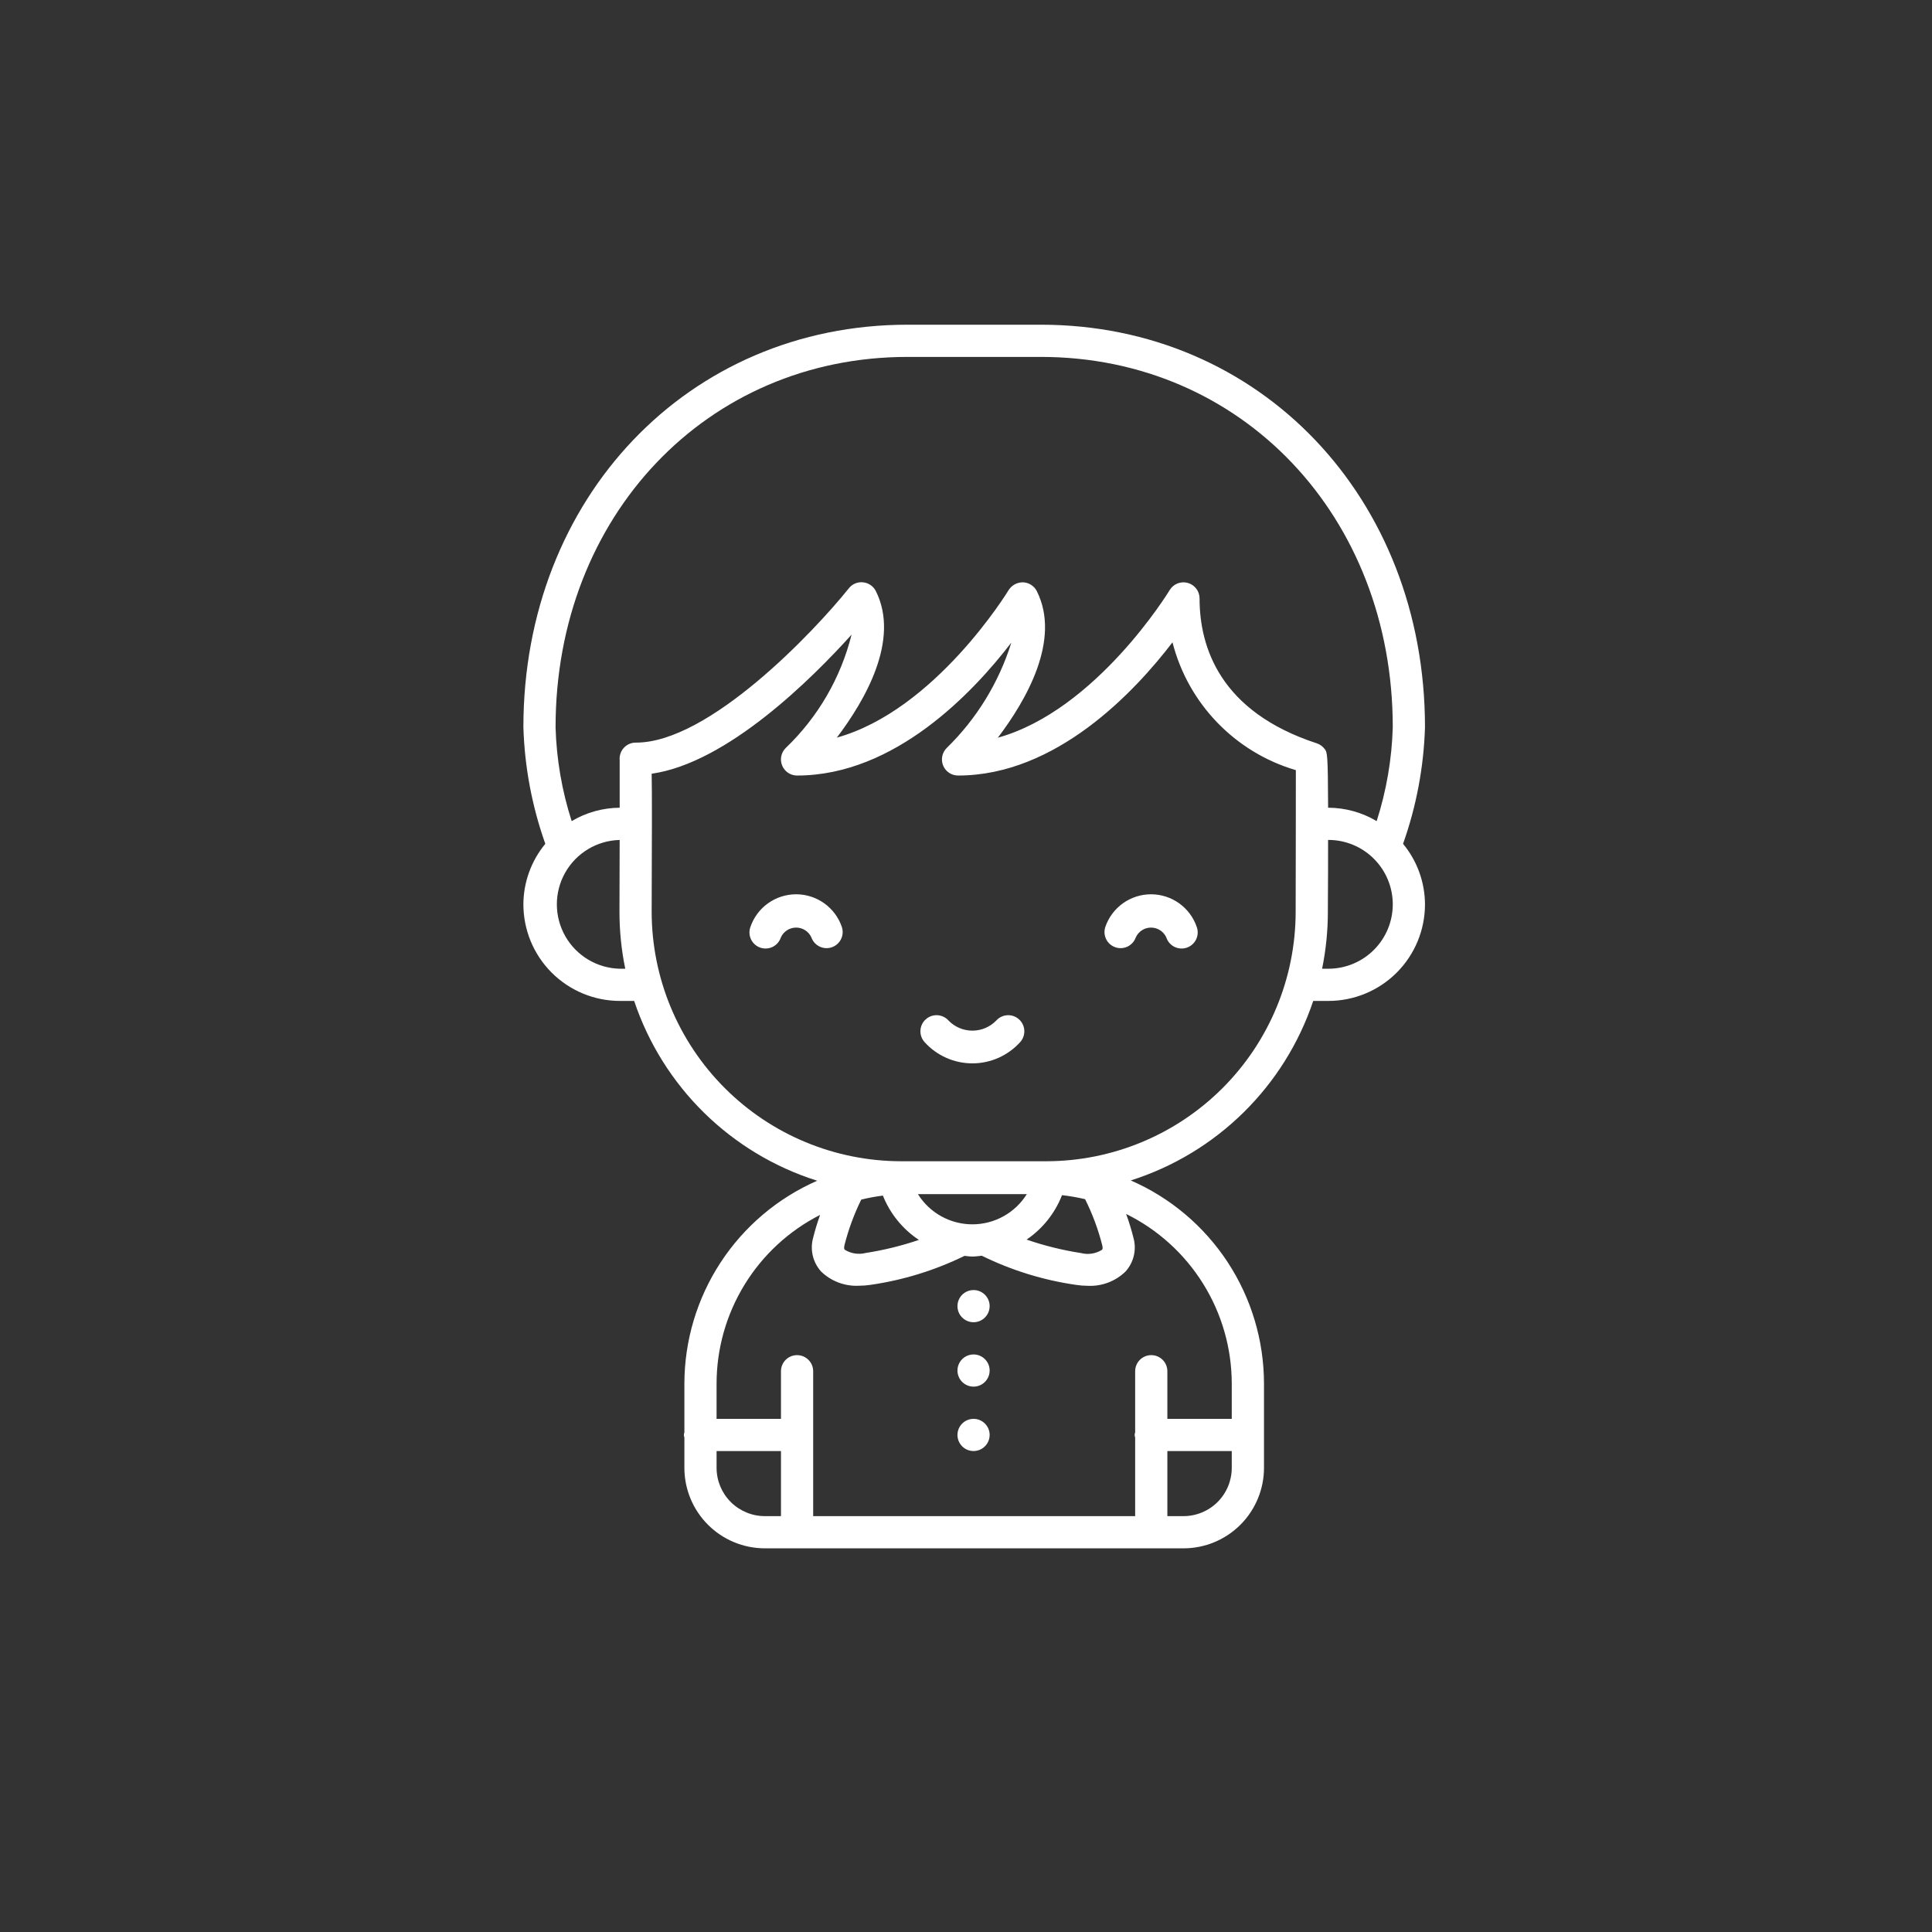 <?xml version="1.0" encoding="UTF-8" standalone="no"?>
<svg
   xmlns:dc="http://purl.org/dc/elements/1.1/"
   xmlns:cc="http://creativecommons.org/ns#"
   xmlns:rdf="http://www.w3.org/1999/02/22-rdf-syntax-ns#"
   xmlns:svg="http://www.w3.org/2000/svg"
   xmlns="http://www.w3.org/2000/svg"
   xmlns:sodipodi="http://sodipodi.sourceforge.net/DTD/sodipodi-0.dtd"
   xmlns:inkscape="http://www.inkscape.org/namespaces/inkscape"
   width="700pt"
   height="700pt"
   version="1.1"
   viewBox="0 0 700 700"
   id="svg38"
   sodipodi:docname="przedszkole.svg"
   inkscape:version="0.92.4 (5da689c313, 2019-01-14)">
  <rect x="0" y="0" width="700" height="700" fill="#333333" stroke="none"/>
  <sodipodi:namedview
     pagecolor="#ffffff"
     bordercolor="#666666"
     borderopacity="1"
     objecttolerance="10"
     gridtolerance="10"
     guidetolerance="10"
     inkscape:pageopacity="0"
     inkscape:pageshadow="2"
     inkscape:window-width="1920"
     inkscape:window-height="992"
     id="namedview40"
     showgrid="false"
     inkscape:zoom="0.25285714"
     inkscape:cx="466.66667"
     inkscape:cy="466.66667"
     inkscape:window-x="2560"
     inkscape:window-y="0"
     inkscape:window-maximized="1"
     inkscape:current-layer="svg38" />
  <defs
     id="defs20">
    <symbol
       id="f"
       overflow="visible">
      <path
         d="m39.078-2.328c-2.012 1.043-4.109 1.828-6.297 2.359s-4.465 0.797-6.828 0.797c-7.086 0-12.699-1.977-16.844-5.938-4.137-3.957-6.203-9.328-6.203-16.109 0-6.789 2.066-12.164 6.203-16.125 4.144-3.969 9.758-5.953 16.844-5.953 2.363 0 4.641 0.266 6.828 0.797s4.285 1.324 6.297 2.375v8.797c-2.031-1.383-4.039-2.398-6.016-3.047-1.969-0.645-4.047-0.969-6.234-0.969-3.906 0-6.984 1.258-9.234 3.766-2.242 2.5-3.359 5.953-3.359 10.359 0 4.387 1.117 7.836 3.359 10.344 2.25 2.5 5.328 3.75 9.234 3.75 2.188 0 4.266-0.32 6.234-0.969 1.977-0.645 3.984-1.66 6.016-3.047z"
         id="path2" />
    </symbol>
    <symbol
       id="e"
       overflow="visible">
      <path
         d="m16.031-40.953v9.062h10.516v7.281h-10.516v13.531c0 1.48 0.289 2.481 0.875 3 0.594 0.523 1.766 0.781 3.516 0.781h5.234v7.297h-8.734c-4.031 0-6.887-0.836-8.562-2.516-1.68-1.688-2.516-4.539-2.516-8.562v-13.531h-5.078v-7.281h5.078v-9.062z"
         id="path5" />
    </symbol>
    <symbol
       id="d"
       overflow="visible">
      <path
         d="m26.594-27.234v-17.078h10.266v44.312h-10.266v-4.609c-1.398 1.875-2.945 3.25-4.641 4.125-1.688 0.875-3.641 1.312-5.859 1.312-3.93 0-7.156-1.562-9.688-4.688-2.523-3.125-3.781-7.144-3.781-12.062 0-4.914 1.258-8.938 3.781-12.062 2.531-3.125 5.758-4.688 9.688-4.688 2.195 0 4.144 0.445 5.844 1.328 1.707 0.887 3.258 2.258 4.656 4.109zm-6.719 20.656c2.188 0 3.852-0.797 5-2.391 1.145-1.594 1.719-3.91 1.719-6.953 0-3.039-0.574-5.359-1.719-6.953-1.148-1.594-2.812-2.391-5-2.391-2.168 0-3.824 0.797-4.969 2.391-1.148 1.594-1.719 3.914-1.719 6.953 0 3.043 0.57 5.359 1.719 6.953 1.145 1.594 2.801 2.391 4.969 2.391z"
         id="path8" />
    </symbol>
    <symbol
       id="c"
       overflow="visible">
      <path
         d="m21.875-6.578c2.176 0 3.836-0.797 4.984-2.391 1.156-1.594 1.734-3.91 1.734-6.953 0-3.039-0.578-5.359-1.734-6.953-1.148-1.594-2.809-2.391-4.984-2.391-2.188 0-3.867 0.805-5.031 2.406-1.168 1.605-1.75 3.918-1.75 6.938 0 3.023 0.582 5.336 1.75 6.938 1.164 1.605 2.844 2.406 5.031 2.406zm-6.781-20.656c1.406-1.852 2.961-3.223 4.672-4.109 1.707-0.883 3.672-1.328 5.891-1.328 3.938 0 7.164 1.562 9.688 4.688 2.519 3.125 3.781 7.148 3.781 12.062 0 4.918-1.262 8.938-3.781 12.062-2.523 3.125-5.75 4.688-9.688 4.688-2.219 0-4.184-0.445-5.891-1.328-1.711-0.883-3.266-2.254-4.672-4.109v4.609h-10.188v-44.312h10.188z"
         id="path11" />
    </symbol>
    <symbol
       id="b"
       overflow="visible">
      <path
         d="m5.359-42.516h10.953v42.516h-10.953z"
         id="path14" />
    </symbol>
    <symbol
       id="a"
       overflow="visible">
      <path
         d="m34.953-41.188v9c-2.344-1.039-4.625-1.828-6.844-2.359s-4.32-0.797-6.297-0.797c-2.617 0-4.555 0.359-5.812 1.078-1.25 0.719-1.875 1.84-1.875 3.359 0 1.148 0.422 2.039 1.266 2.672 0.844 0.637 2.379 1.184 4.609 1.641l4.672 0.938c4.719 0.949 8.07 2.391 10.062 4.328 2 1.938 3 4.688 3 8.25 0 4.699-1.391 8.195-4.172 10.484-2.781 2.281-7.031 3.422-12.75 3.422-2.688 0-5.391-0.262-8.109-0.781-2.719-0.508-5.434-1.266-8.141-2.266v-9.266c2.707 1.449 5.328 2.539 7.859 3.266 2.539 0.73 4.988 1.094 7.344 1.094 2.394 0 4.227-0.395 5.5-1.188 1.27-0.801 1.906-1.941 1.906-3.422 0-1.332-0.434-2.359-1.297-3.078-0.867-0.719-2.59-1.363-5.172-1.938l-4.234-0.938c-4.262-0.906-7.375-2.352-9.344-4.344-1.961-2-2.938-4.691-2.938-8.078 0-4.227 1.363-7.484 4.094-9.766 2.738-2.281 6.672-3.422 11.797-3.422 2.332 0 4.734 0.18 7.203 0.531 2.469 0.355 5.023 0.883 7.672 1.578z"
         id="path17" />
    </symbol>
  </defs>
  <path
     inkscape:connector-curvature="0"
     id="path22"
     d="m 369.206,369.332 c 1.152,1.035 1.844,2.488 1.922,4.035 0.078,1.547 -0.461,3.062 -1.5,4.211 -4.426,4.902 -10.719,7.699 -17.32,7.699 -6.602,0 -12.895,-2.797 -17.316,-7.699 -2.164,-2.394 -1.977,-6.086 0.418,-8.246 2.394,-2.164 6.086,-1.977 8.25,0.418 2.266,2.348 5.391,3.672 8.656,3.672 3.262,0 6.387,-1.324 8.656,-3.672 2.16,-2.391 5.844,-2.578 8.234,-0.418 z m 47.832,-45.312 0.004,-0.004 c -3.66,0 -7.227,1.145 -10.199,3.277 -2.973,2.129 -5.203,5.137 -6.379,8.602 -0.988,3.035 0.648,6.305 3.672,7.328 3.027,1.027 6.312,-0.57 7.375,-3.582 0.988,-2.168 3.148,-3.559 5.531,-3.559 2.379,0 4.543,1.391 5.527,3.559 0.484,1.48 1.539,2.711 2.934,3.41 1.395,0.695 3.012,0.809 4.488,0.309 1.477,-0.5 2.691,-1.57 3.375,-2.977 0.68,-1.402 0.773,-3.019 0.254,-4.488 -1.172,-3.449 -3.387,-6.445 -6.344,-8.574 -2.953,-2.129 -6.5,-3.285 -10.141,-3.305 z m -128.59,0 0.004,-0.004 c -3.66,0 -7.227,1.145 -10.199,3.277 -2.973,2.129 -5.203,5.137 -6.379,8.602 -0.52,1.469 -0.43,3.086 0.254,4.488 0.68,1.406 1.898,2.477 3.375,2.977 1.477,0.5 3.09,0.387 4.484,-0.309 1.395,-0.699 2.453,-1.93 2.934,-3.41 0.988,-2.168 3.148,-3.559 5.531,-3.559 2.379,0 4.539,1.391 5.527,3.559 1.062,3.012 4.352,4.609 7.375,3.582 3.023,-1.023 4.664,-4.293 3.676,-7.328 -1.172,-3.457 -3.398,-6.461 -6.363,-8.59 -2.965,-2.129 -6.519,-3.277 -10.168,-3.289 z m 64.285,143.39 c -2.359,0 -4.484,1.418 -5.387,3.598 -0.906,2.18 -0.406,4.691 1.262,6.359 1.668,1.668 4.18,2.168 6.359,1.266 2.18,-0.906 3.602,-3.031 3.602,-5.391 0,-3.203 -2.586,-5.809 -5.789,-5.832 z m 0,23.332 c -2.359,0 -4.484,1.422 -5.387,3.602 -0.906,2.18 -0.406,4.688 1.262,6.356 1.668,1.668 4.18,2.168 6.359,1.266 2.18,-0.902 3.602,-3.031 3.602,-5.391 0,-3.203 -2.586,-5.805 -5.789,-5.832 z m 0,23.332 c -2.359,0 -4.484,1.422 -5.387,3.602 -0.906,2.18 -0.406,4.688 1.262,6.359 1.668,1.668 4.18,2.164 6.359,1.262 2.18,-0.902 3.602,-3.027 3.602,-5.387 0,-3.203 -2.586,-5.809 -5.789,-5.836 z m -163.1,-186.42 c 0.035,-8.004 2.84,-15.75 7.945,-21.922 -4.824,-13.582 -7.504,-27.836 -7.945,-42.242 0,-83.137 59.812,-145.84 139.14,-145.84 h 48.395 c 79.32,0 139.13,62.699 139.13,145.84 -0.441,14.406 -3.121,28.66 -7.945,42.242 5.106,6.172 7.91,13.918 7.945,21.922 0,9.285 -3.688,18.188 -10.25,24.75 -6.562,6.562 -15.465,10.25 -24.75,10.25 h -5.496 0.004 c -10.398,30.984 -34.957,55.148 -66.105,65.043 14.332,6.246 26.527,16.539 35.102,29.609 8.57,13.074 13.145,28.363 13.164,43.996 v 30.52 c 0,7.734 -3.074,15.152 -8.543,20.625 -5.469,5.469 -12.887,8.543 -20.625,8.543 h -151.67 0.004 c -7.738,0 -15.156,-3.074 -20.625,-8.543 -5.469,-5.473 -8.543,-12.891 -8.543,-20.625 v -11 c -0.246,-0.582 -0.246,-1.238 0,-1.82 v -17.699 c 0.023,-15.598 4.586,-30.852 13.129,-43.906 8.543,-13.051 20.699,-23.332 34.984,-29.594 -31.25,-9.859 -55.902,-34.074 -66.312,-65.148 h -5.133 c -9.285,0 -18.188,-3.688 -24.75,-10.25 -6.562,-6.562 -10.25,-15.465 -10.25,-24.75 z m 36.914,23.332 -0.004,0.004 c -1.398,-6.785 -2.102,-13.691 -2.098,-20.617 0,-7.852 0.059,-17.242 0.07,-26.039 -8.211,0.203 -15.711,4.707 -19.746,11.859 -4.035,7.152 -4.012,15.902 0.059,23.035 4.07,7.133 11.594,11.598 19.805,11.762 z m 166.61,83.5 h -0.004 c -2.758,-0.652 -5.551,-1.141 -8.363,-1.457 -2.551,6.543 -7.027,12.156 -12.836,16.102 6.414,2.203 13.008,3.836 19.707,4.875 2.586,0.668 5.336,0.25 7.606,-1.168 0.117,-0.129 0.387,-0.422 0.117,-1.574 -1.469,-5.801 -3.559,-11.422 -6.231,-16.777 z m -87.078,18.316 h -0.004 c 2.269,1.41 5.016,1.832 7.606,1.168 6.543,-1.016 12.98,-2.594 19.25,-4.727 -5.879,-3.898 -10.43,-9.5 -13.043,-16.051 -2.641,0.324 -5.258,0.809 -7.84,1.445 -2.606,5.289 -4.648,10.84 -6.09,16.555 -0.27,1.191 0,1.48 0.117,1.609 z m 65.957,-20.148 h -39.457 c 4.246,6.809 11.707,10.945 19.73,10.945 8.023,0 15.48,-4.137 19.727,-10.945 z m -94.906,116.67 h 5.832 v -23.578 h -23.332 v 6.078 c 0,4.641 1.844,9.094 5.125,12.375 3.281,3.281 7.731,5.125 12.375,5.125 z m 169.16,-17.5 v -6.078 h -23.332 v 23.578 h 5.832 c 4.644,0 9.094,-1.844 12.375,-5.125 3.281,-3.281 5.125,-7.734 5.125,-12.375 z m -38.277,-91.992 c 1.051,2.867 1.945,5.789 2.684,8.75 1.164,4.285 0.059,8.863 -2.93,12.145 -3.644,3.531 -8.59,5.394 -13.66,5.144 -1.422,-0.004 -2.844,-0.117 -4.246,-0.336 -11.863,-1.707 -23.383,-5.269 -34.137,-10.559 -1.168,0.105 -2.262,0.293 -3.43,0.293 -0.957,0 -1.891,-0.164 -2.836,-0.246 -10.727,5.25 -22.211,8.793 -34.031,10.5 -1.406,0.211 -2.824,0.32 -4.246,0.324 -5.074,0.25 -10.023,-1.613 -13.676,-5.144 -2.973,-3.281 -4.074,-7.856 -2.914,-12.133 0.703,-2.836 1.551,-5.637 2.543,-8.387 -11.277,5.742 -20.75,14.488 -27.367,25.273 -6.617,10.789 -10.129,23.191 -10.141,35.848 v 12.773 h 23.332 v -17.254 c 0,-3.223 2.613,-5.832 5.832,-5.832 3.223,0 5.836,2.609 5.836,5.832 v 52.5 h 116.66 v -28.5 c -0.246,-0.582 -0.246,-1.238 0,-1.82 v -22.18 c 0,-3.223 2.613,-5.832 5.836,-5.832 3.219,0 5.832,2.609 5.832,5.832 v 17.254 h 23.332 v -12.773 c -0.016,-12.797 -3.609,-25.332 -10.375,-36.191 -6.762,-10.863 -16.426,-19.617 -27.902,-25.281 z m 61.426,-109.46 c 0,-17.207 0.117,-41.883 0.07,-51.332 -22.023,-6.477 -39.008,-24.078 -44.695,-46.316 -13.766,18.023 -42.223,48.266 -77.688,48.266 -2.363,0.004 -4.496,-1.418 -5.402,-3.602 -0.902,-2.184 -0.402,-4.695 1.27,-6.363 10.855,-10.594 18.906,-23.719 23.43,-38.195 -13.793,17.988 -42.199,48.16 -77.633,48.16 -2.359,0.004 -4.492,-1.418 -5.398,-3.602 -0.902,-2.184 -0.402,-4.695 1.27,-6.363 11.676,-11.164 19.953,-25.406 23.871,-41.078 -14.34,15.926 -45.035,46.504 -72.426,50.387 0.152,7.422 0.094,21.711 0,50.062 0.031,23.957 9.566,46.918 26.508,63.855 16.938,16.938 39.906,26.465 63.859,26.492 h 52.594 c 23.961,-0.023 46.934,-9.555 63.875,-26.496 16.941,-16.941 26.473,-39.914 26.496,-63.875 z m 35.188,-2.719 c 0,-6.188 -2.461,-12.121 -6.836,-16.496 -4.375,-4.379 -10.309,-6.836 -16.5,-6.836 h -0.105 c 0,7 0,15.574 -0.082,26.098 h 0.004 c -0.004,6.91 -0.703,13.801 -2.09,20.57 h 2.273 c 6.191,0 12.125,-2.461 16.5,-6.836 4.375,-4.375 6.836,-10.309 6.836,-16.5 z m -303.34,-64.164 c 0.332,11.559 2.297,23.012 5.836,34.02 5.262,-3.133 11.266,-4.809 17.395,-4.856 v -17.207 c -0.156,-1.641 0.391,-3.269 1.5,-4.484 1.113,-1.215 2.684,-1.906 4.332,-1.898 h 0.105 c 26.508,0 64.609,-40.332 77.082,-55.895 1.234,-1.586 3.207,-2.414 5.203,-2.18 1.973,0.207 3.707,1.41 4.598,3.184 8.844,17.688 -3.965,39.668 -14.141,53.082 35.676,-9.941 61.961,-52.977 62.254,-53.469 1.137,-1.781 3.121,-2.844 5.238,-2.797 2.121,0.086 4.031,1.316 4.981,3.219 8.844,17.688 -3.965,39.668 -14.141,53.082 35.676,-9.941 61.961,-52.977 62.254,-53.469 1.348,-2.25 4.031,-3.324 6.559,-2.625 2.531,0.699 4.281,3 4.281,5.625 0,17.617 7.375,41.031 42.477,52.5 1.145,0.379 2.141,1.098 2.859,2.066 0.934,1.25 1.168,1.691 1.238,21.246 l 0.09,0.019 c 6.164,0.027 12.207,1.703 17.5,4.856 3.539,-11.008 5.504,-22.461 5.836,-34.02 0,-76.488 -54.836,-134.17 -127.47,-134.17 h -48.391 c -72.637,0 -127.47,57.68 -127.47,134.17 z"
     style="fill:#ffffff" />
</svg>
